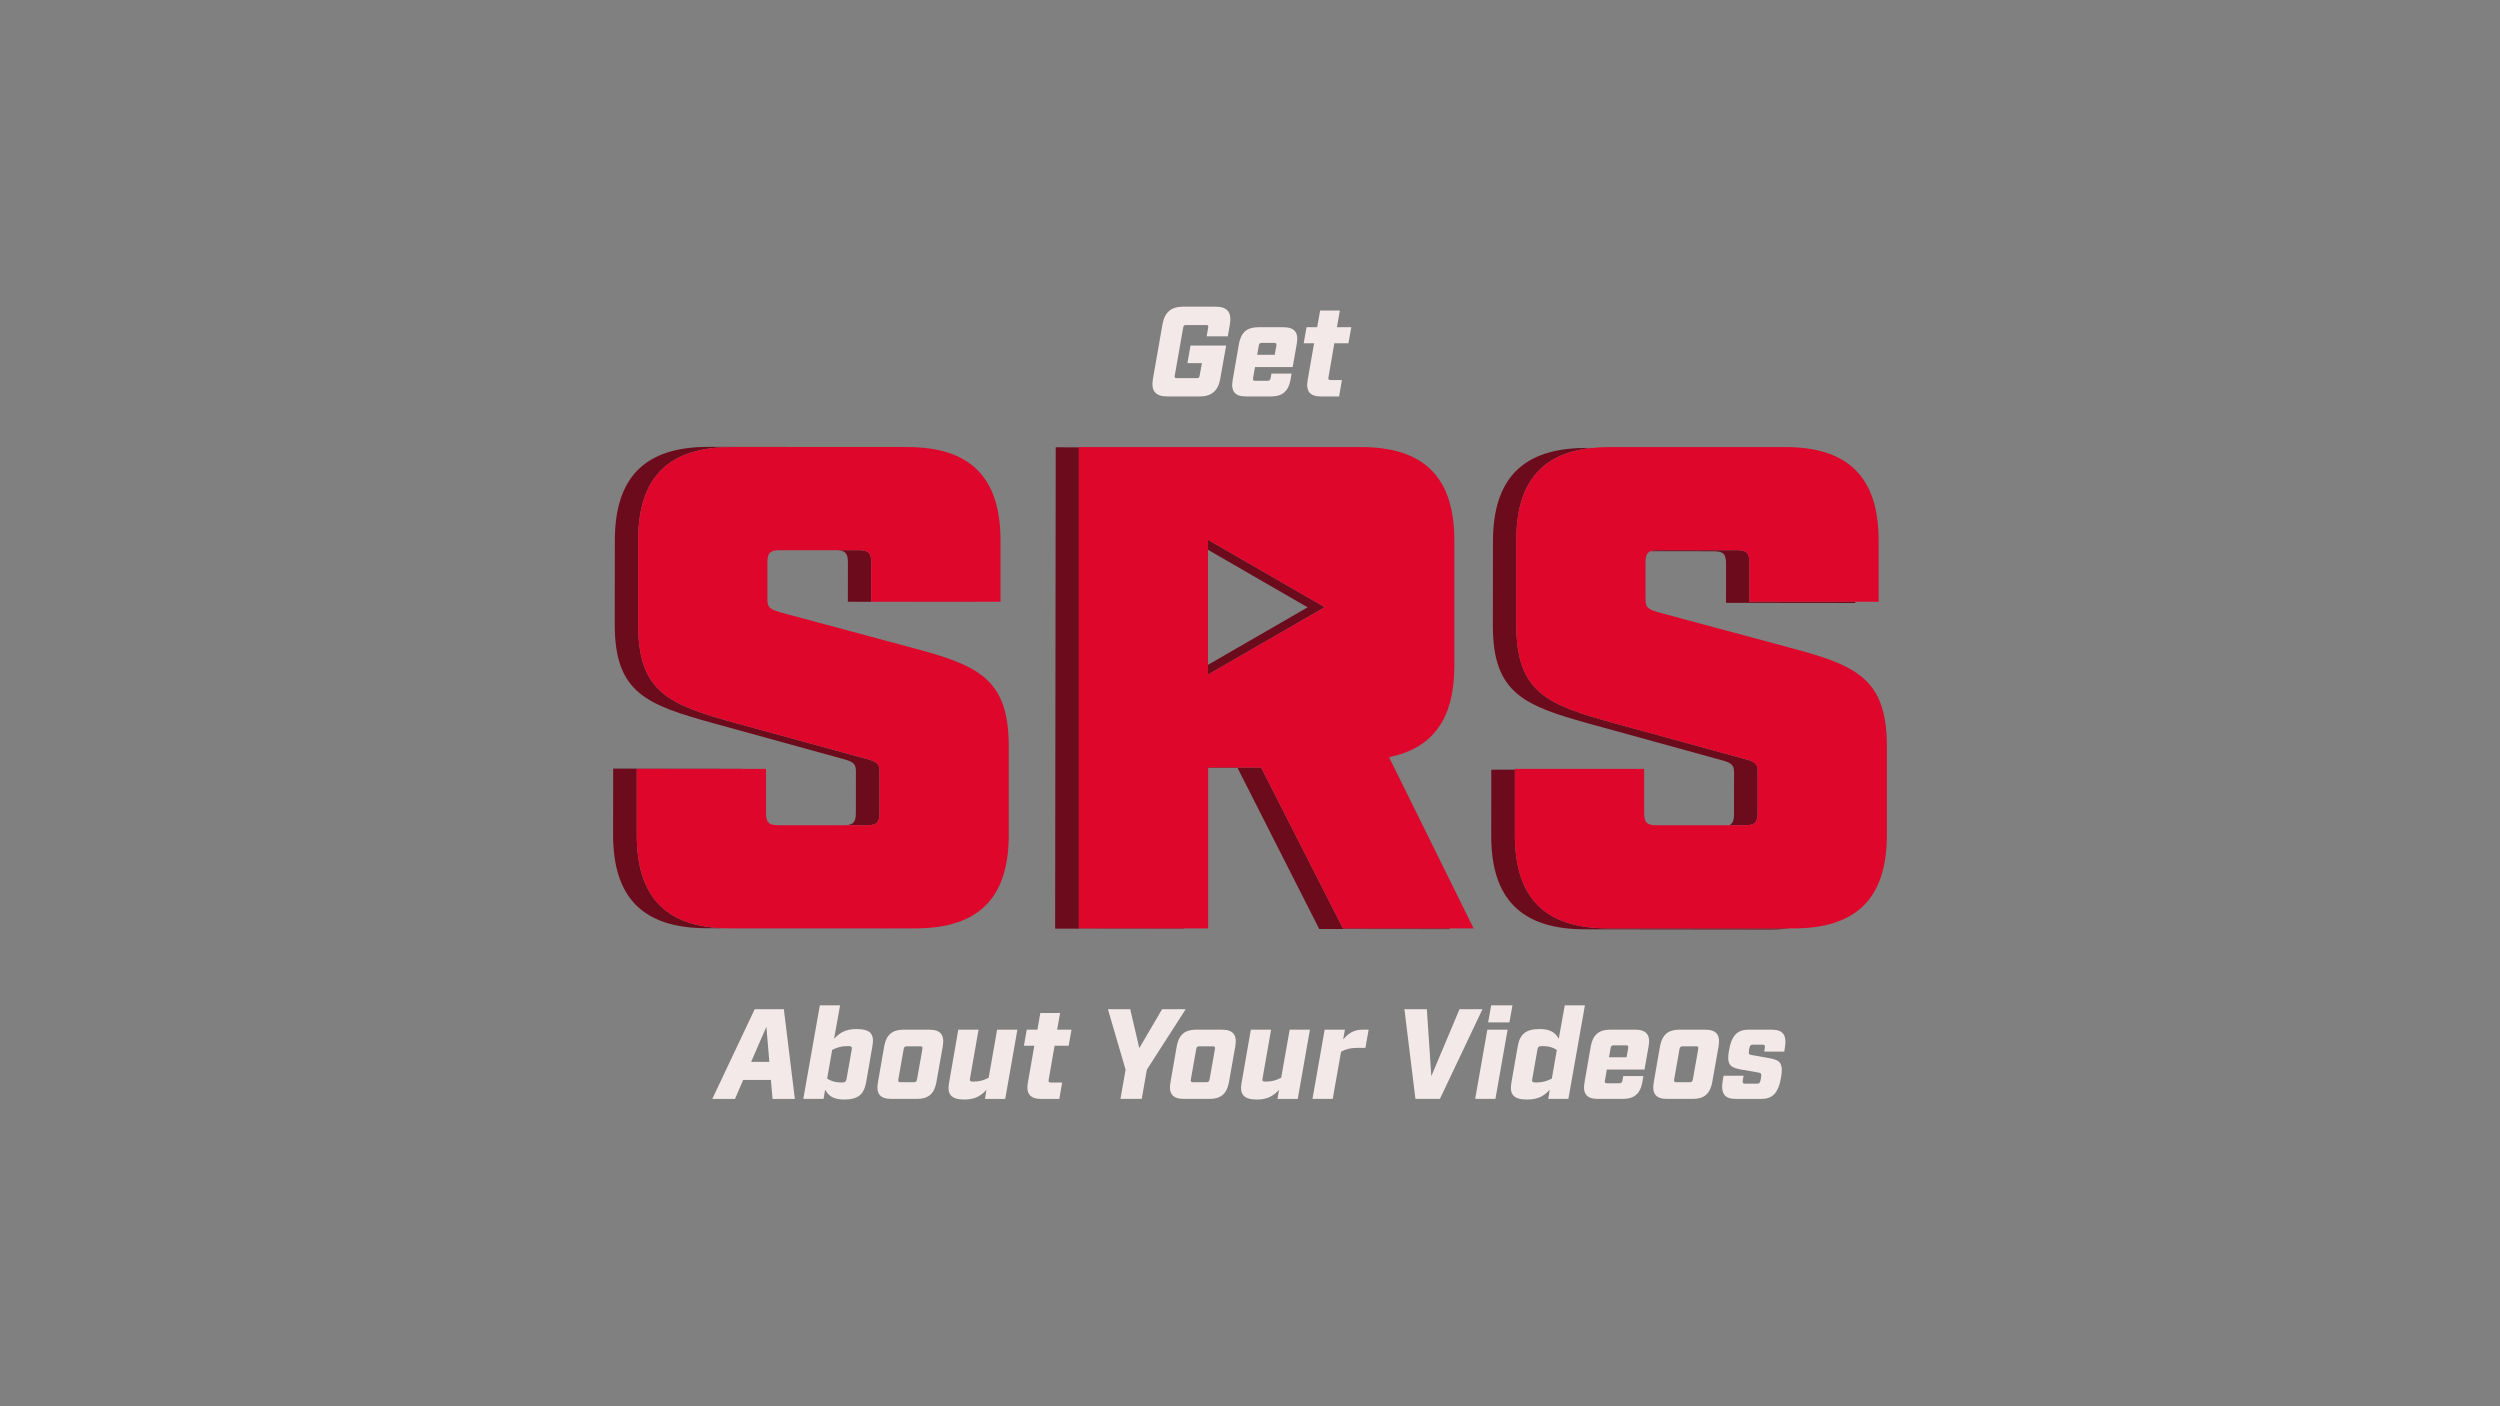 <svg viewBox="0 0 1920 1080" height="1080" width="1920" xmlns="http://www.w3.org/2000/svg" id="Layer_1"><rect x="0" y="0" width="1920" height="1080" fill="#808080" stroke="none"/><polygon fill="none" points="927.74 422.25 927.74 423.94 927.74 510.59 1004.24 466.42 927.74 422.25"></polygon><path fill="none" d="M931.4,803.59h-10.34c-1.48,0-2.07.49-2.36,2.07l-4.13,23.43c-.2,1.48.1,2.07,1.67,2.07h10.24c1.58,0,2.17-.59,2.46-2.07l4.13-23.43c.29-1.58-.2-2.07-1.67-2.07Z"></path><path fill="none" d="M1248.71,802.8h-9.45c-1.38,0-2.07.49-2.26,2.07l-1.28,7.09h13.49l1.28-7.09c.2-1.58-.2-2.07-1.77-2.07Z"></path><path fill="none" d="M1180.78,805.95l-4.04,22.84c-.39,1.97.2,2.56,3.05,2.56,4.63,0,7.97-.98,12.01-2.95l3.84-22.05c-3.25-2.07-6.3-2.95-10.93-2.95-2.85,0-3.64.49-3.94,2.56Z"></path><path fill="none" d="M706.73,803.59h-10.34c-1.48,0-2.07.49-2.36,2.07l-4.13,23.43c-.2,1.48.1,2.07,1.67,2.07h10.24c1.58,0,2.17-.59,2.46-2.07l4.13-23.43c.3-1.58-.2-2.07-1.67-2.07Z"></path><path fill="none" d="M651.11,803.39c-4.73,0-7.97.89-12.01,2.95l-3.84,22.05c3.25,1.97,6.2,2.95,10.93,2.95,2.85,0,3.54-.59,3.94-2.56l4.04-22.84c.29-2.07-.2-2.56-3.05-2.56Z"></path><path fill="none" d="M980.28,265.39c.2-1.58-.2-2.07-1.77-2.07h-9.45c-1.38,0-2.07.49-2.26,2.07l-1.28,7.09h13.49l1.28-7.09Z"></path><polygon fill="none" points="576.87 815.5 590.85 815.5 588.59 788.52 576.87 815.5"></polygon><path fill="none" d="M1302.56,803.59h-10.34c-1.48,0-2.07.49-2.36,2.07l-4.13,23.43c-.2,1.48.1,2.07,1.67,2.07h10.24c1.58,0,2.17-.59,2.46-2.07l4.13-23.43c.29-1.58-.2-2.07-1.67-2.07Z"></path><path fill="#6c0b1c" d="M684.66,713.05c.95,0,1.87-.02,2.8-.04h-34.37l31.57.04Z"></path><path fill="#6c0b1c" d="M489.03,641.18v-50.7h81.18v-.1s-99.29-.12-99.29-.12l-.06,50.7c-.06,48.59,23.15,71.85,71.74,71.91l12.66.02c-44.76-1.76-66.22-25.03-66.22-71.7Z"></path><path fill="#6c0b1c" d="M665.95,633.79c7.39,0,9.51-2.11,9.51-9.51v-32.21c0-5.81-2.64-7.39-11.09-9.51l-98.23-26.93c-51.76-14.26-76.05-23.24-76.05-76.05v-64.43c0-48.59,23.24-71.82,71.82-71.82h88.52l-106.32-.13c-48.59-.06-71.85,23.15-71.91,71.73l-.08,64.43c-.07,52.81,24.22,61.82,75.95,76.14l98.2,27.06c8.45,2.12,11.09,3.71,11.08,9.52l-.04,32.22c0,7.39-2.12,9.5-9.52,9.49l-51.98-.06c.63.04,1.28.07,2.01.07h68.13Z"></path><path fill="#6c0b1c" d="M669.11,432.05c0-7.39-2.11-9.51-9.51-9.51h-17.35c6.94.12,8.96,2.3,8.95,9.51l-.04,30.1,99.29.12v-.12s-81.34,0-81.34,0v-30.1Z"></path><path fill="#6c0b1c" d="M1163.43,641.18v-50.07l-18.11-.02-.06,50.7c-.06,48.59,23.15,71.85,71.73,71.91l142.06.18c5.44,0,10.55-.3,15.36-.88h-139.16c-48.59,0-71.82-23.24-71.82-71.82Z"></path><path fill="#6c0b1c" d="M1349.86,624.28v-32.21c0-5.81-2.64-7.39-11.09-9.51l-98.23-26.93c-51.76-14.26-76.05-23.24-76.05-76.05v-64.43c0-43.73,18.84-66.92,58.03-71.12h-4.01c-48.59-.07-71.85,23.14-71.91,71.73l-.08,64.43c-.07,52.81,24.22,61.82,75.95,76.14l98.2,27.06c8.45,2.12,11.09,3.71,11.08,9.52l-.04,32.21c0,4.92-.96,7.49-3.76,8.66h12.41c7.39,0,9.51-2.11,9.51-9.51Z"></path><path fill="#6c0b1c" d="M1343.52,432.05c0-7.39-2.11-9.51-9.51-9.51h-60.73c-2.38,0-4.2.22-5.59.76l48.42.06c7.39,0,9.5,2.12,9.5,9.52l-.04,30.1,99.29.12v-.96s-81.33,0-81.33,0v-30.1Z"></path><path fill="#de062b" d="M489.03,641.18c0,46.68,21.46,69.94,66.22,71.7,1.83.07,3.69.12,5.6.12h142.06c48.59,0,71.82-23.24,71.82-71.82v-68.13c0-52.81-24.29-62.32-76.05-76.05l-98.23-26.41c-9.51-2.64-11.09-4.22-11.09-10.03v-28.52c0-7.39,2.11-9.51,9.51-9.51h60.73c7.39,0,9.51,2.11,9.51,9.51v30.1h99.29v-47c0-48.59-23.24-71.82-71.82-71.82h-134.67c-48.59,0-71.82,23.24-71.82,71.82v64.43c0,52.81,24.29,61.79,76.05,76.05l98.23,26.93c8.45,2.11,11.09,3.7,11.09,9.51v32.21c0,7.39-2.11,9.51-9.51,9.51h-68.13c-.72,0-1.38-.03-2.01-.07-5.76-.4-7.5-2.77-7.5-9.44v-33.8h-99.29v50.7Z"></path><path fill="#de062b" d="M1373.09,497l-98.23-26.41c-9.51-2.64-11.09-4.22-11.09-10.03v-28.52c0-5.02.98-7.6,3.91-8.74,1.39-.54,3.22-.76,5.59-.76h60.73c7.39,0,9.51,2.11,9.51,9.51v30.1h99.29v-47c0-48.59-23.24-71.82-71.82-71.82h-134.67c-4.85,0-9.45.24-13.8.71-39.19,4.2-58.03,27.38-58.03,71.12v64.43c0,52.81,24.29,61.79,76.05,76.05l98.23,26.93c8.45,2.11,11.09,3.7,11.09,9.51v32.21c0,7.39-2.11,9.51-9.51,9.51h-68.13c-7.39,0-9.51-2.11-9.51-9.51v-33.8h-99.29v50.7c0,48.59,23.24,71.82,71.82,71.82h142.07c48.59,0,71.82-23.24,71.82-71.82v-68.13c0-52.81-24.29-62.32-76.05-76.05Z"></path><polygon fill="#6c0b1c" points="939.58 511.26 999.7 476.55 1017.43 466.32 999.73 456.1 944.06 423.96 943.43 423.6 927.74 414.54 927.74 422.25 1004.24 466.42 927.74 510.59 927.74 511.61 927.74 518.1 938.96 511.62 939.58 511.26"></polygon><polygon fill="#6c0b1c" points="1113.48 713.58 1113.2 713.01 1031.4 713.01 968.55 589.43 927.89 589.43 927.89 589.77 950.45 589.8 1013.14 713.45 1113.48 713.58"></polygon><polygon fill="#6c0b1c" points="828.6 343.54 810.8 343.52 810.34 713.2 909.63 713.33 909.63 713.01 828.6 713.01 828.6 343.54"></polygon><path fill="#de062b" d="M968.55,589.43l62.85,123.58h100.34l-64.96-131.5c33.8-6.87,50.17-29.57,50.17-70.24v-96.12c0-48.59-23.24-71.82-71.83-71.82h-216.53v369.69h99.29v-123.58h40.67ZM927.74,511.61v-87.67s0-1.69,0-1.69v-7.71l15.69,9.06.63.36,55.67,32.14,17.7,10.22-17.72,10.23-60.12,34.71-.62.36-11.22,6.48v-6.49Z"></path><path fill="#f3e9e9" d="M956.85,304.47h19.49c8.47,0,13.19-4.04,14.77-12.7l.79-4.82h-15.46l-.59,3.45c-.3,1.48-.89,2.07-2.46,2.07h-9.45c-1.38,0-1.87-.59-1.58-2.07l1.48-8.47h28.94l3.15-17.92c1.58-8.66-1.77-12.7-10.24-12.7h-19.49c-8.47,0-13.09,4.04-14.67,12.7l-4.82,27.76c-1.58,8.66,1.67,12.7,10.14,12.7ZM966.79,265.39c.2-1.58.89-2.07,2.26-2.07h9.45c1.58,0,1.97.49,1.77,2.07l-1.28,7.09h-13.49l1.28-7.09Z"></path><path fill="#f3e9e9" d="M1004.3,291.77c-1.58,8.66,1.67,12.7,10.14,12.7h13.98l2.17-12.6h-8.76c-1.58,0-1.87-.59-1.58-2.07l4.53-26.19h10.83l2.17-12.31h-11.03l2.26-12.8h-15.16l-2.26,12.8h-8.17l-2.17,12.31h7.97l-4.92,28.16Z"></path><path fill="#f3e9e9" d="M896.3,304.47h25.2c8.96,0,14.08-4.43,15.65-13.59l4.53-25.5h-27.37l-2.36,13.49h11.12l-1.77,9.65c-.2,1.38-.69,1.87-2.07,1.87h-15.65c-1.28,0-1.67-.49-1.38-1.87l6.5-37.02c.3-1.48.79-1.87,2.07-1.87h15.65c1.38,0,1.67.39,1.48,1.87l-1.18,6.79h16.24l1.58-9.16c1.58-9.25-1.97-13.59-10.93-13.59h-25.2c-8.96,0-13.98,4.33-15.65,13.59l-7.29,41.74c-1.67,9.16,1.87,13.59,10.83,13.59Z"></path><path fill="#f3e9e9" d="M1255.9,790.79h-19.49c-8.47,0-13.09,4.04-14.67,12.7l-4.82,27.76c-1.58,8.66,1.67,12.7,10.14,12.7h19.49c8.47,0,13.19-4.04,14.77-12.7l.79-4.82h-15.46l-.59,3.45c-.29,1.48-.89,2.07-2.46,2.07h-9.45c-1.38,0-1.87-.59-1.58-2.07l1.48-8.47h28.94l3.15-17.92c1.58-8.66-1.77-12.7-10.24-12.7ZM1250.48,804.87l-1.28,7.09h-13.49l1.28-7.09c.2-1.58.89-2.07,2.26-2.07h9.45c1.58,0,1.97.49,1.77,2.07Z"></path><polygon fill="#f3e9e9" points="892.51 775.04 874.99 804.96 868 775.04 850.87 775.04 864.45 821.5 860.51 843.95 876.86 843.95 880.79 821.5 910.62 775.04 892.51 775.04"></polygon><path fill="#f3e9e9" d="M938.49,790.79h-20.08c-8.47,0-13.09,4.04-14.67,12.7l-4.82,27.76c-1.58,8.66,1.67,12.7,10.14,12.7h20.08c8.47,0,13.09-4.04,14.67-12.7l4.92-27.76c1.48-8.66-1.77-12.7-10.24-12.7ZM933.07,805.65l-4.13,23.43c-.3,1.48-.89,2.07-2.46,2.07h-10.24c-1.58,0-1.87-.59-1.67-2.07l4.13-23.43c.3-1.58.89-2.07,2.36-2.07h10.34c1.48,0,1.97.49,1.67,2.07Z"></path><path fill="#f3e9e9" d="M814.14,777.99h-15.16l-2.26,12.8h-8.17l-2.17,12.31h7.97l-4.92,28.16c-1.58,8.66,1.67,12.7,10.14,12.7h13.98l2.17-12.6h-8.76c-1.58,0-1.87-.59-1.58-2.07l4.53-26.19h10.83l2.17-12.31h-11.03l2.26-12.8Z"></path><path fill="#f3e9e9" d="M983.97,827.71c-4.04,2.07-7.19,2.95-11.81,2.95-2.46,0-2.85-.49-2.56-2.26l6.6-37.61h-15.56l-7.09,40.76c-1.67,8.86,1.58,12.9,11.81,12.9,8.86,0,13.29-3.54,16.93-7.48l-1.18,6.99h15.56l9.35-53.16h-15.56l-6.5,36.92Z"></path><path fill="#f3e9e9" d="M759.3,827.71c-4.04,2.07-7.19,2.95-11.81,2.95-2.46,0-2.85-.49-2.56-2.26l6.6-37.61h-15.56l-7.09,40.76c-1.67,8.86,1.58,12.9,11.81,12.9,8.86,0,13.29-3.54,16.93-7.48l-1.18,6.99h15.56l9.35-53.16h-15.56l-6.5,36.92Z"></path><path fill="#f3e9e9" d="M657.8,790.3c-9.16,0-13.49,3.54-17.23,7.48l4.63-25.7h-15.56l-12.7,71.87h15.56l1.18-7.09c2.36,4.04,5.41,7.58,14.57,7.58,10.93,0,15.26-4.04,16.93-13.19l4.82-27.76c1.67-9.16-1.28-13.19-12.21-13.19ZM654.16,805.95l-4.04,22.84c-.39,1.97-1.08,2.56-3.94,2.56-4.73,0-7.68-.98-10.93-2.95l3.84-22.05c4.04-2.07,7.29-2.95,12.01-2.95,2.85,0,3.35.49,3.05,2.56Z"></path><path fill="#f3e9e9" d="M713.82,790.79h-20.08c-8.47,0-13.09,4.04-14.67,12.7l-4.82,27.76c-1.58,8.66,1.67,12.7,10.14,12.7h20.08c8.47,0,13.09-4.04,14.67-12.7l4.92-27.76c1.48-8.66-1.77-12.7-10.24-12.7ZM708.4,805.65l-4.13,23.43c-.29,1.48-.89,2.07-2.46,2.07h-10.24c-1.58,0-1.87-.59-1.67-2.07l4.13-23.43c.29-1.58.89-2.07,2.36-2.07h10.34c1.48,0,1.97.49,1.67,2.07Z"></path><polygon fill="#f3e9e9" points="1120.92 775.04 1099.26 826.53 1095.81 775.04 1078.59 775.04 1087.05 843.95 1105.86 843.95 1138.54 775.04 1120.92 775.04"></polygon><path fill="#f3e9e9" d="M579.63,775.04l-32.59,68.92h17.43l6.3-14.57h21.27l1.28,14.57h17.13l-8.47-68.92h-22.35ZM576.87,815.5l11.72-26.97,2.26,26.97h-13.98Z"></path><path fill="#f3e9e9" d="M1309.65,790.79h-20.08c-8.47,0-13.09,4.04-14.67,12.7l-4.82,27.76c-1.58,8.66,1.67,12.7,10.14,12.7h20.08c8.47,0,13.09-4.04,14.67-12.7l4.92-27.76c1.48-8.66-1.77-12.7-10.24-12.7ZM1304.24,805.65l-4.13,23.43c-.3,1.48-.89,2.07-2.46,2.07h-10.24c-1.58,0-1.87-.59-1.67-2.07l4.13-23.43c.3-1.58.89-2.07,2.36-2.07h10.34c1.48,0,1.97.49,1.67,2.07Z"></path><path fill="#f3e9e9" d="M1201.75,772.08l-4.63,25.7c-2.26-3.94-5.42-7.48-14.67-7.48-10.73,0-15.16,4.04-16.83,13.19l-4.82,27.76c-1.67,9.16,1.38,13.19,12.11,13.19,9.25,0,13.68-3.54,17.33-7.58l-1.18,7.09h15.46l12.7-71.87h-15.46ZM1191.8,828.4c-4.04,1.97-7.38,2.95-12.01,2.95-2.86,0-3.45-.59-3.05-2.56l4.04-22.84c.29-2.07,1.08-2.56,3.94-2.56,4.63,0,7.68.89,10.93,2.95l-3.84,22.05Z"></path><path fill="#f3e9e9" d="M1360.75,790.79h-17.72c-8.47,0-13.09,4.04-15.16,15.95-1.97,10.83.89,13.09,8.86,14.57l14.08,2.46c1.67.3,2.26.89,1.58,4.43-.59,3.45-1.18,4.04-2.76,4.04h-9.65c-1.38,0-1.87-.59-1.48-2.85l.59-3.25h-15.36l-.59,3.15c-1.87,10.63,1.38,14.67,9.84,14.67h19.59c8.47,0,13.09-4.04,15.26-16.34,1.97-11.22-.89-13.49-8.66-14.87l-14.18-2.56c-1.77-.29-2.26-.79-1.67-4.33.59-3.05,1.18-3.54,2.66-3.54h7.78c1.58,0,1.97.49,1.58,2.66l-.39,2.66h15.36l.39-2.36c1.87-10.44-1.38-14.47-9.94-14.47Z"></path><path fill="#f3e9e9" d="M1031.52,798.27l1.38-7.48h-15.56l-9.35,53.16h15.55l6.4-36.23c3.74-2.07,7.48-2.95,12.21-2.95h6.5l2.46-13.98h-4.92c-6.99,0-11.22,3.54-14.67,7.48Z"></path><polygon fill="#f3e9e9" points="1132.93 843.95 1148.49 843.95 1157.84 790.79 1142.28 790.79 1132.93 843.95"></polygon><polygon fill="#f3e9e9" points="1145.24 772.08 1142.88 785.18 1159.22 785.18 1161.58 772.08 1145.24 772.08"></polygon></svg>